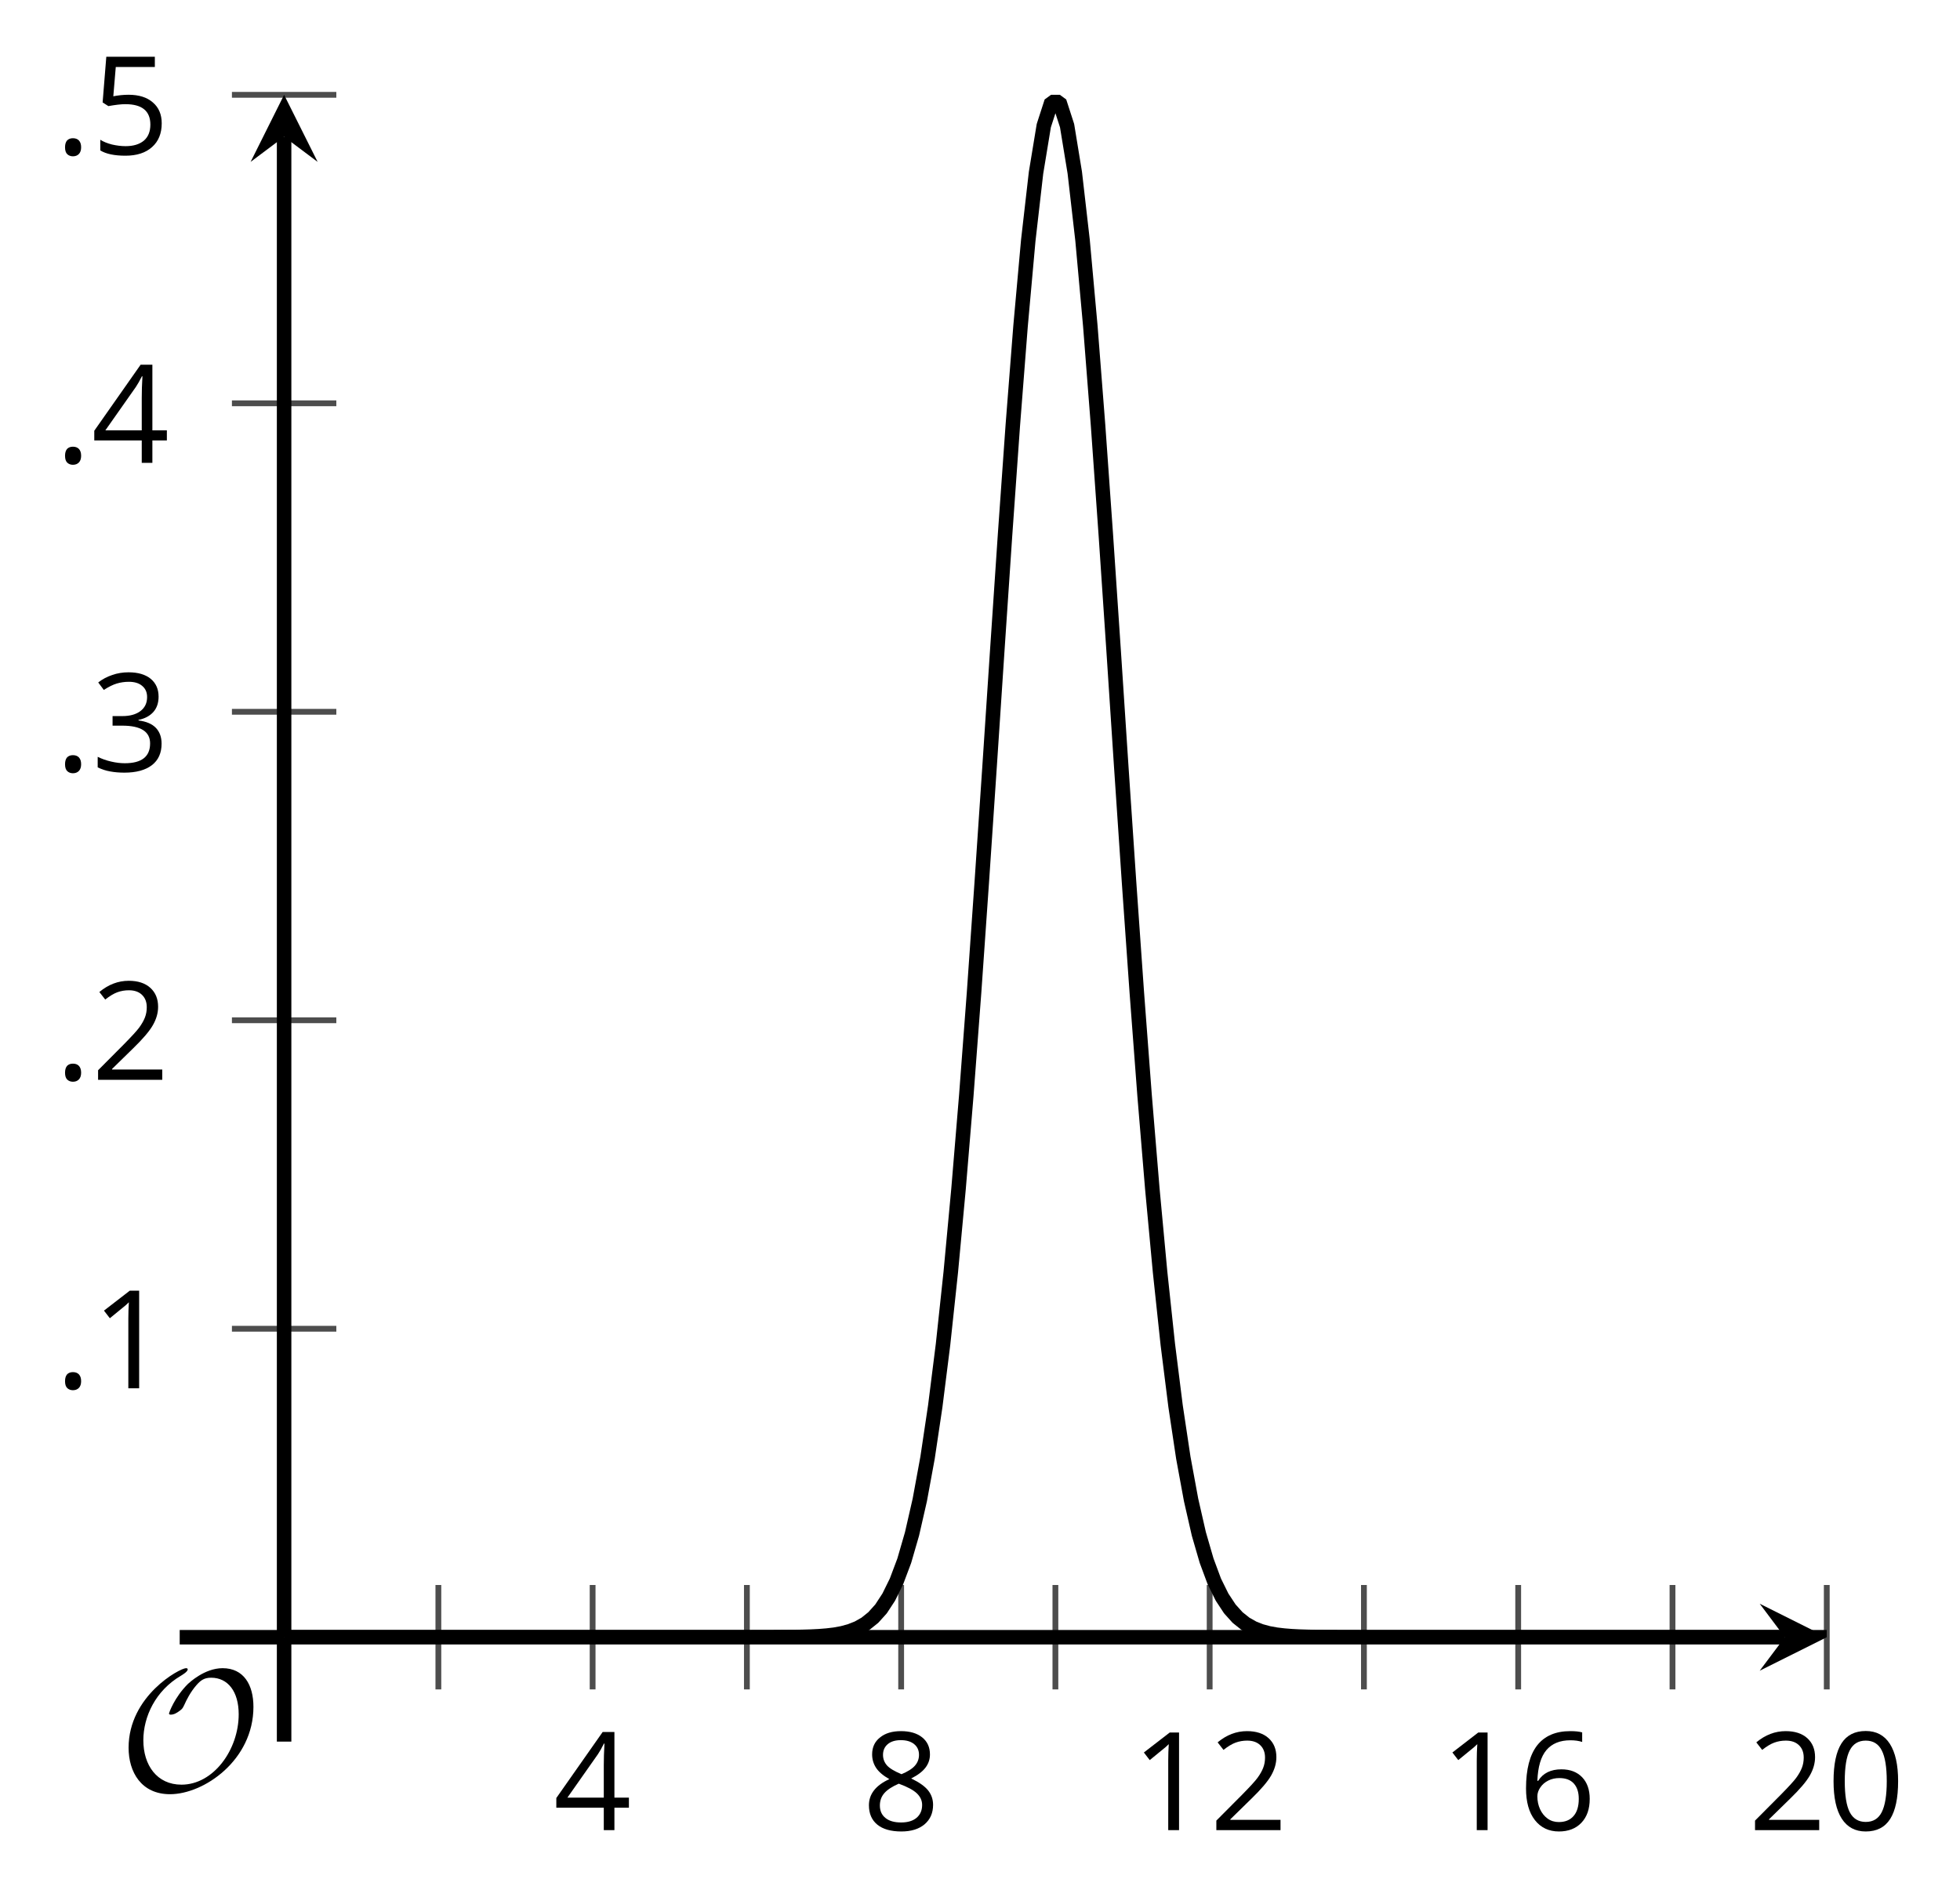 <?xml version='1.0' encoding='UTF-8'?>
<!-- This file was generated by dvisvgm 2.1.3 -->
<svg height='130.089pt' version='1.1' viewBox='-72 -72 135.148 130.089' width='135.148pt' xmlns='http://www.w3.org/2000/svg' xmlns:xlink='http://www.w3.org/1999/xlink'>
<defs>
<clipPath id='clip1'>
<path d='M-52.41 40.91H53.961V-65.461H-52.41Z'/>
</clipPath>
<path d='M9.289 -5.762C9.289 -7.281 8.62 -8.428 7.161 -8.428C5.918 -8.428 4.866 -7.424 4.782 -7.352C3.826 -6.408 3.467 -5.332 3.467 -5.308C3.467 -5.236 3.527 -5.224 3.587 -5.224C3.814 -5.224 4.005 -5.344 4.184 -5.475C4.399 -5.631 4.411 -5.667 4.543 -5.942C4.651 -6.181 4.926 -6.767 5.368 -7.269C5.655 -7.592 5.894 -7.771 6.372 -7.771C7.532 -7.771 8.273 -6.814 8.273 -5.248C8.273 -2.809 6.539 -0.395 4.328 -0.395C2.63 -0.395 1.698 -1.745 1.698 -3.455C1.698 -5.081 2.534 -6.874 4.28 -7.902C4.399 -7.974 4.758 -8.189 4.758 -8.345C4.758 -8.428 4.663 -8.428 4.639 -8.428C4.22 -8.428 0.681 -6.528 0.681 -2.941C0.681 -1.267 1.554 0.263 3.539 0.263C5.87 0.263 9.289 -2.08 9.289 -5.762Z' id='g0-79'/>
<path d='M0.7 -0.488C0.7 -0.267 0.75 -0.11 0.856 -0.009C0.958 0.083 1.087 0.134 1.243 0.134C1.418 0.134 1.556 0.078 1.657 -0.028S1.809 -0.29 1.809 -0.488C1.809 -0.695 1.759 -0.847 1.657 -0.958C1.561 -1.059 1.423 -1.114 1.243 -1.114C1.068 -1.114 0.935 -1.059 0.838 -0.958C0.746 -0.847 0.7 -0.695 0.7 -0.488Z' id='g2-14'/>
<path d='M4.922 -3.375C4.922 -4.498 4.733 -5.355 4.355 -5.948C3.973 -6.542 3.421 -6.837 2.689 -6.837C1.938 -6.837 1.381 -6.552 1.018 -5.985S0.47 -4.549 0.47 -3.375C0.47 -2.238 0.658 -1.377 1.036 -0.792C1.413 -0.203 1.966 0.092 2.689 0.092C3.444 0.092 4.006 -0.193 4.374 -0.769C4.738 -1.344 4.922 -2.21 4.922 -3.375ZM1.243 -3.375C1.243 -4.355 1.358 -5.064 1.588 -5.506C1.819 -5.953 2.187 -6.174 2.689 -6.174C3.2 -6.174 3.568 -5.948 3.794 -5.497C4.024 -5.051 4.139 -4.342 4.139 -3.375S4.024 -1.699 3.794 -1.243C3.568 -0.792 3.2 -0.566 2.689 -0.566C2.187 -0.566 1.819 -0.792 1.588 -1.234C1.358 -1.685 1.243 -2.394 1.243 -3.375Z' id='g2-16'/>
<path d='M3.292 0V-6.731H2.647L0.866 -5.355L1.271 -4.83C1.92 -5.359 2.288 -5.658 2.366 -5.727S2.518 -5.866 2.583 -5.93C2.56 -5.576 2.546 -5.198 2.546 -4.797V0H3.292Z' id='g2-17'/>
<path d='M4.885 0V-0.709H1.423V-0.746L2.896 -2.187C3.554 -2.827 4.001 -3.352 4.24 -3.771S4.599 -4.609 4.599 -5.037C4.599 -5.585 4.42 -6.018 4.061 -6.344C3.702 -6.667 3.204 -6.828 2.574 -6.828C1.842 -6.828 1.169 -6.57 0.548 -6.054L0.953 -5.534C1.262 -5.778 1.538 -5.944 1.786 -6.036C2.04 -6.128 2.302 -6.174 2.583 -6.174C2.97 -6.174 3.273 -6.068 3.49 -5.856C3.706 -5.649 3.817 -5.364 3.817 -5.005C3.817 -4.751 3.775 -4.512 3.688 -4.291S3.471 -3.844 3.301 -3.61S2.772 -2.988 2.233 -2.44L0.46 -0.658V0H4.885Z' id='g2-18'/>
<path d='M4.632 -5.147C4.632 -5.668 4.452 -6.077 4.088 -6.381C3.725 -6.676 3.218 -6.828 2.564 -6.828C2.164 -6.828 1.786 -6.768 1.427 -6.639C1.064 -6.519 0.746 -6.344 0.47 -6.128L0.856 -5.612C1.192 -5.829 1.487 -5.976 1.75 -6.054S2.288 -6.174 2.583 -6.174C2.97 -6.174 3.278 -6.082 3.499 -5.893C3.729 -5.704 3.84 -5.447 3.84 -5.12C3.84 -4.71 3.688 -4.388 3.379 -4.153C3.071 -3.923 2.657 -3.808 2.132 -3.808H1.459V-3.149H2.122C3.407 -3.149 4.047 -2.739 4.047 -1.925C4.047 -1.013 3.467 -0.557 2.302 -0.557C2.007 -0.557 1.694 -0.594 1.363 -0.672C1.036 -0.746 0.723 -0.856 0.433 -0.999V-0.272C0.714 -0.138 0.999 -0.041 1.298 0.009C1.593 0.064 1.92 0.092 2.274 0.092C3.094 0.092 3.725 -0.083 4.171 -0.424C4.618 -0.769 4.839 -1.266 4.839 -1.906C4.839 -2.353 4.71 -2.716 4.448 -2.993S3.785 -3.439 3.246 -3.508V-3.545C3.688 -3.637 4.029 -3.821 4.273 -4.093C4.512 -4.365 4.632 -4.719 4.632 -5.147Z' id='g2-19'/>
<path d='M5.203 -1.547V-2.242H4.204V-6.768H3.393L0.198 -2.215V-1.547H3.471V0H4.204V-1.547H5.203ZM3.471 -2.242H0.962L3.066 -5.235C3.195 -5.428 3.333 -5.672 3.481 -5.967H3.518C3.485 -5.414 3.471 -4.917 3.471 -4.48V-2.242Z' id='g2-20'/>
<path d='M2.564 -4.111C2.215 -4.111 1.865 -4.075 1.51 -4.006L1.68 -6.027H4.374V-6.731H1.027L0.773 -3.582L1.169 -3.329C1.657 -3.416 2.049 -3.462 2.339 -3.462C3.49 -3.462 4.065 -2.993 4.065 -2.053C4.065 -1.57 3.913 -1.202 3.619 -0.948C3.315 -0.695 2.896 -0.566 2.357 -0.566C2.049 -0.566 1.731 -0.608 1.413 -0.681C1.096 -0.764 0.829 -0.87 0.612 -1.008V-0.272C1.013 -0.028 1.588 0.092 2.348 0.092C3.126 0.092 3.739 -0.106 4.18 -0.502C4.627 -0.898 4.848 -1.446 4.848 -2.141C4.848 -2.753 4.646 -3.232 4.236 -3.582C3.831 -3.936 3.273 -4.111 2.564 -4.111Z' id='g2-21'/>
<path d='M0.539 -2.878C0.539 -1.943 0.741 -1.215 1.151 -0.691C1.561 -0.17 2.113 0.092 2.808 0.092C3.458 0.092 3.978 -0.11 4.355 -0.506C4.742 -0.912 4.931 -1.459 4.931 -2.159C4.931 -2.785 4.756 -3.283 4.411 -3.646C4.061 -4.01 3.582 -4.194 2.979 -4.194C2.247 -4.194 1.713 -3.932 1.377 -3.402H1.321C1.358 -4.365 1.565 -5.074 1.948 -5.525C2.33 -5.971 2.878 -6.197 3.6 -6.197C3.904 -6.197 4.176 -6.16 4.411 -6.082V-6.74C4.213 -6.8 3.936 -6.828 3.591 -6.828C2.583 -6.828 1.823 -6.501 1.308 -5.847C0.797 -5.189 0.539 -4.199 0.539 -2.878ZM2.799 -0.557C2.509 -0.557 2.251 -0.635 2.026 -0.797C1.805 -0.958 1.63 -1.174 1.506 -1.446S1.321 -2.012 1.321 -2.33C1.321 -2.546 1.39 -2.753 1.529 -2.951C1.662 -3.149 1.846 -3.306 2.076 -3.421S2.56 -3.591 2.836 -3.591C3.283 -3.591 3.614 -3.462 3.84 -3.209S4.176 -2.606 4.176 -2.159C4.176 -1.639 4.056 -1.243 3.812 -0.967C3.573 -0.695 3.237 -0.557 2.799 -0.557Z' id='g2-22'/>
<path d='M2.689 -6.828C2.086 -6.828 1.602 -6.685 1.243 -6.39C0.879 -6.105 0.7 -5.714 0.7 -5.226C0.7 -4.88 0.792 -4.572 0.976 -4.291C1.16 -4.015 1.464 -3.757 1.888 -3.518C0.948 -3.089 0.479 -2.486 0.479 -1.717C0.479 -1.142 0.672 -0.695 1.059 -0.378C1.446 -0.064 1.998 0.092 2.716 0.092C3.393 0.092 3.927 -0.074 4.319 -0.405C4.71 -0.741 4.903 -1.188 4.903 -1.745C4.903 -2.122 4.788 -2.454 4.558 -2.744C4.328 -3.029 3.941 -3.301 3.393 -3.564C3.844 -3.789 4.171 -4.038 4.378 -4.309S4.687 -4.885 4.687 -5.216C4.687 -5.718 4.507 -6.114 4.148 -6.4S3.301 -6.828 2.689 -6.828ZM1.234 -1.699C1.234 -2.03 1.335 -2.316 1.542 -2.551C1.75 -2.79 2.081 -3.006 2.537 -3.204C3.131 -2.988 3.55 -2.762 3.789 -2.532C4.029 -2.297 4.148 -2.035 4.148 -1.736C4.148 -1.363 4.019 -1.068 3.766 -0.852S3.154 -0.529 2.698 -0.529C2.233 -0.529 1.874 -0.631 1.621 -0.838C1.363 -1.045 1.234 -1.331 1.234 -1.699ZM2.68 -6.206C3.071 -6.206 3.375 -6.114 3.6 -5.93C3.821 -5.75 3.932 -5.502 3.932 -5.193C3.932 -4.913 3.84 -4.664 3.656 -4.452C3.476 -4.24 3.163 -4.042 2.726 -3.858C2.238 -4.061 1.901 -4.263 1.722 -4.466S1.45 -4.913 1.45 -5.193C1.45 -5.502 1.561 -5.746 1.777 -5.93S2.297 -6.206 2.68 -6.206Z' id='g2-24'/>
</defs>
<g id='page1'>
<path d='M-41.773 44.508V37.309M-20.5 44.508V37.309M0.773 44.508V37.309M22.047 44.508V37.309M43.324 44.508V37.309' fill='none' stroke='#4d4d4d' stroke-linejoin='bevel' stroke-miterlimit='10.037' stroke-width='0.4'/>
<path d='M-31.137 44.508V37.309M-9.863 44.508V37.309M11.41 44.508V37.309M32.684 44.508V37.309M53.961 44.508V37.309' fill='none' stroke='#4d4d4d' stroke-linejoin='bevel' stroke-miterlimit='10.037' stroke-width='0.4'/>
<path d='M-56.008 19.637H-48.809M-56.008 -1.637H-48.809M-56.008 -22.914H-48.809M-56.008 -44.188H-48.809M-56.008 -65.461H-48.809' fill='none' stroke='#4d4d4d' stroke-linejoin='bevel' stroke-miterlimit='10.037' stroke-width='0.4'/>
<path d='M-52.41 40.91H51.07' fill='none' stroke='#000000' stroke-linejoin='bevel' stroke-miterlimit='10.037' stroke-width='1'/>
<path d='M53.961 40.91L49.336 38.598L51.07 40.91L49.336 43.219'/>
<path d='M-52.41 40.91V-62.57' fill='none' stroke='#000000' stroke-linejoin='bevel' stroke-miterlimit='10.037' stroke-width='1'/>
<path d='M-52.41 -65.461L-54.719 -60.836L-52.41 -62.57L-50.098 -60.836'/>
<g transform='matrix(1 0 0 1 -1.02 30.486)'>
<use x='-32.818' xlink:href='#g2-20' y='23.728'/>
</g>
<g transform='matrix(1 0 0 1 20.254 30.486)'>
<use x='-32.818' xlink:href='#g2-24' y='23.728'/>
</g>
<g transform='matrix(1 0 0 1 38.825 30.486)'>
<use x='-32.818' xlink:href='#g2-17' y='23.728'/>
<use x='-27.414' xlink:href='#g2-18' y='23.728'/>
</g>
<g transform='matrix(1 0 0 1 60.099 30.486)'>
<use x='-32.818' xlink:href='#g2-17' y='23.728'/>
<use x='-27.414' xlink:href='#g2-22' y='23.728'/>
</g>
<g transform='matrix(1 0 0 1 81.373 30.486)'>
<use x='-32.818' xlink:href='#g2-18' y='23.728'/>
<use x='-27.414' xlink:href='#g2-16' y='23.728'/>
</g>
<g transform='matrix(1 0 0 1 -35.397 0.013)'>
<use x='-32.818' xlink:href='#g2-14' y='23.728'/>
<use x='-30.3' xlink:href='#g2-17' y='23.728'/>
</g>
<g transform='matrix(1 0 0 1 -35.397 -21.261)'>
<use x='-32.818' xlink:href='#g2-14' y='23.728'/>
<use x='-30.3' xlink:href='#g2-18' y='23.728'/>
</g>
<g transform='matrix(1 0 0 1 -35.397 -42.535)'>
<use x='-32.818' xlink:href='#g2-14' y='23.728'/>
<use x='-30.3' xlink:href='#g2-19' y='23.728'/>
</g>
<g transform='matrix(1 0 0 1 -35.397 -63.808)'>
<use x='-32.818' xlink:href='#g2-14' y='23.728'/>
<use x='-30.3' xlink:href='#g2-20' y='23.728'/>
</g>
<g transform='matrix(1 0 0 1 -35.397 -85.082)'>
<use x='-32.818' xlink:href='#g2-14' y='23.728'/>
<use x='-30.3' xlink:href='#g2-21' y='23.728'/>
</g>
<path clip-path='url(#clip1)' d='M-52.41 40.91H-51.875H-51.34H-50.805H-50.27H-49.738H-49.203H-48.668H-48.133H-47.598H-47.062H-46.531H-45.996H-45.461H-44.926H-44.391H-43.855H-43.324H-42.789H-42.254H-41.719H-41.184H-40.648H-40.117H-39.582H-39.047H-38.512H-37.977H-37.441H-36.91H-36.375H-35.84H-35.305H-34.77H-34.234H-33.703H-33.168H-32.633H-32.098H-31.562H-31.027H-30.496H-29.961H-29.426H-28.891H-28.355H-27.82H-27.289H-26.754H-26.219H-25.684H-25.148H-24.613H-24.078H-23.547H-23.012H-22.477H-21.941H-21.406H-20.871H-20.34L-19.805 40.906H-19.27H-18.734L-18.199 40.902L-17.664 40.898L-17.133 40.895L-16.598 40.883L-16.062 40.867L-15.527 40.84L-14.992 40.797L-14.457 40.734L-13.926 40.637L-13.391 40.492L-12.855 40.281L-12.32 39.98L-11.785 39.551L-11.25 38.957L-10.719 38.145L-10.184 37.059L-9.648 35.633L-9.113 33.785L-8.578 31.445L-8.043 28.535L-7.512 24.98L-6.976 20.727L-6.441 15.73L-5.906 9.988L-5.371 3.547L-4.836 -3.539L-4.305 -11.141L-3.769 -19.086L-3.234 -27.16L-2.699 -35.109L-2.164 -42.664L-1.629 -49.52L-1.098 -55.418L-0.562 -60.086L-0.027 -63.336L0.508 -64.988H1.043L1.578 -63.336L2.109 -60.097L2.645 -55.43L3.18 -49.527L3.715 -42.664L4.25 -35.117L4.785 -27.172L5.316 -19.098L5.852 -11.149L6.387 -3.551L6.922 3.535L7.457 9.988L7.992 15.73L8.524 20.715L9.059 24.973L9.594 28.535L10.129 31.441L10.664 33.785L11.199 35.629L11.73 37.059L12.266 38.145L12.801 38.957L13.336 39.551L13.871 39.977L14.406 40.281L14.938 40.492L15.473 40.637L16.008 40.734L16.543 40.797L17.078 40.84L17.613 40.867L18.145 40.883L18.68 40.895L19.215 40.898L19.75 40.902L20.285 40.906H20.82H21.352L21.887 40.91H22.422H22.957H23.492H24.027H24.559H25.094H25.629H26.164H26.699H27.234H27.766H28.301H28.836H29.371H29.906H30.441H30.977H31.508H32.043H32.578H33.113H33.648H34.18H34.715H35.25H35.785H36.32H36.855H37.391H37.922H38.457H38.992H39.527H40.062H40.598H41.129H41.664H42.199H42.734H43.27H43.805H44.336H44.871H45.406H45.941H46.477H47.012H47.543H48.078H48.613H49.149H49.684H50.219H50.75H51.285H51.82H52.356H52.891H53.426H53.957' fill='none' stroke='#000000' stroke-linejoin='bevel' stroke-miterlimit='10.037' stroke-width='1'/>
<g transform='matrix(1 0 0 1 -30.996 27.745)'>
<use x='-32.818' xlink:href='#g0-79' y='23.728'/>
</g>
<path d='M-52.41 48.109V40.91' fill='none' stroke='#000000' stroke-linejoin='bevel' stroke-miterlimit='10.037' stroke-width='1'/>
<path d='M-59.609 40.91H-52.41' fill='none' stroke='#000000' stroke-linejoin='bevel' stroke-miterlimit='10.037' stroke-width='1'/>
</g>
</svg>